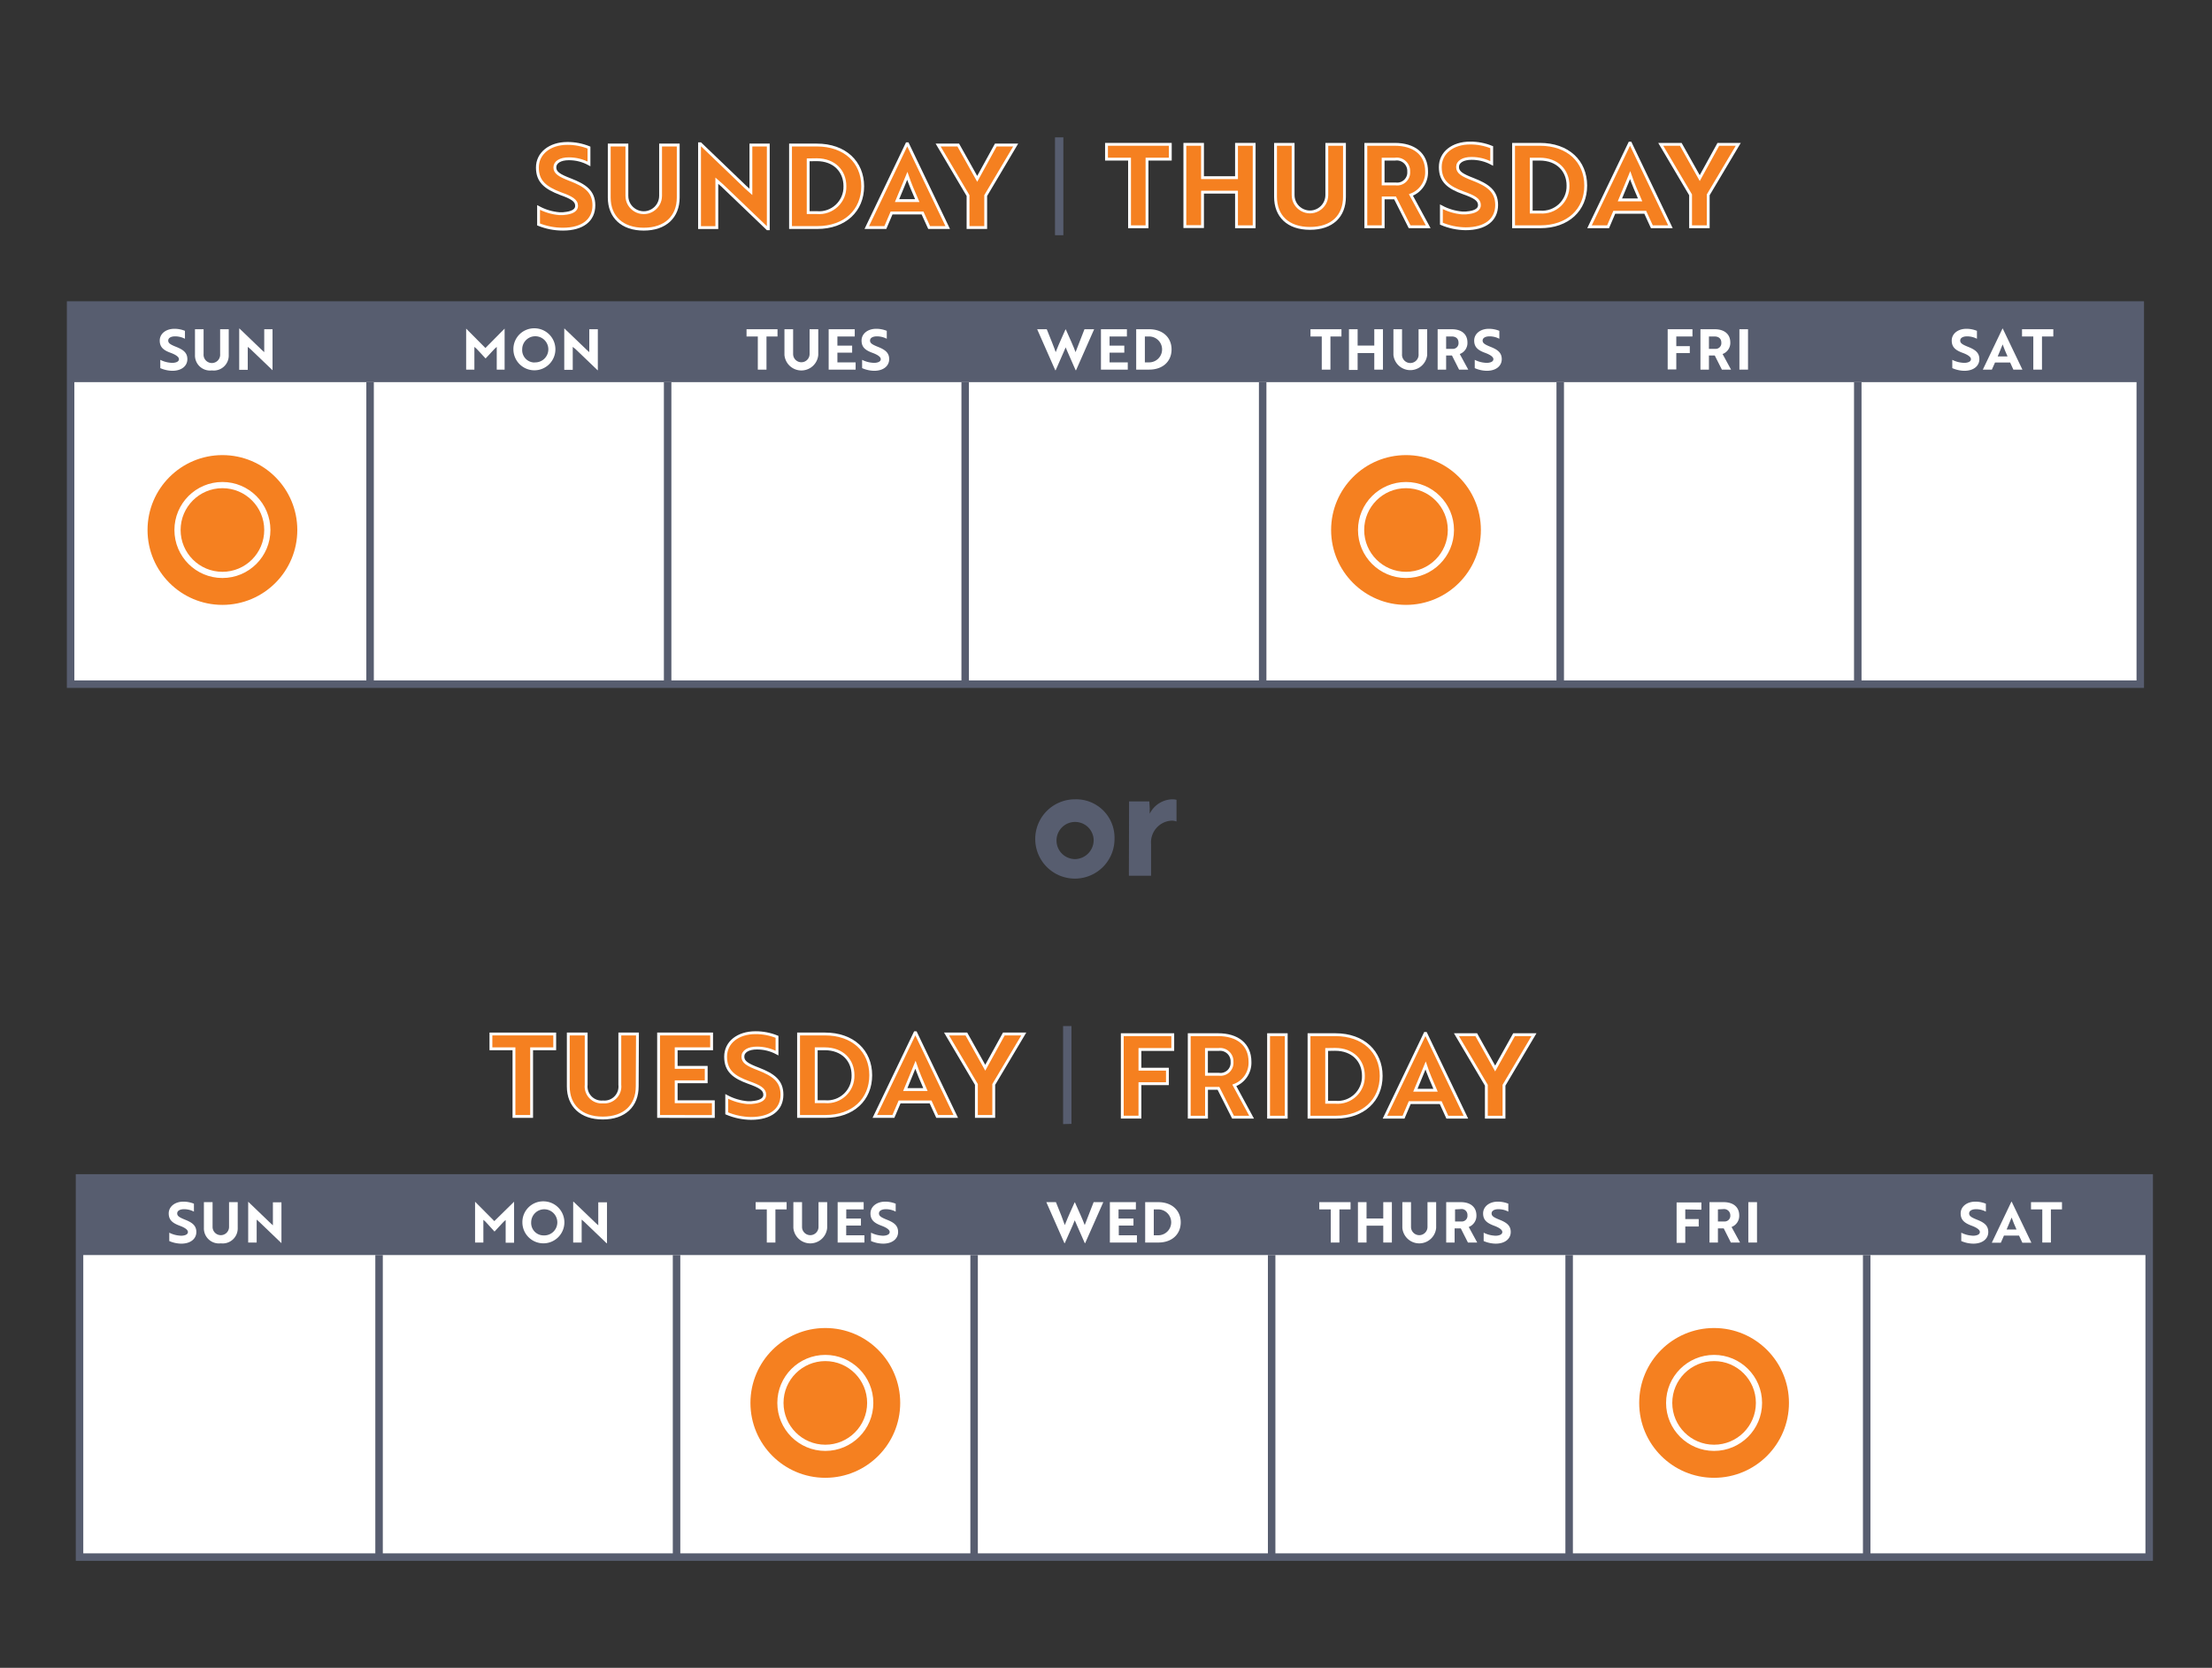 <?xml version="1.0" encoding="utf-8"?>
<svg id="Layer_1" data-name="Layer 1" viewBox="0 0 357.13 269.25" xmlns="http://www.w3.org/2000/svg">
  <rect x="0" y="0" width="357.13" height="269.25" fill="#333333" stroke="none"/>
  <defs>
    <style>.cls-1{fill:#fff;}.cls-2{fill:#575d6f;}.cls-3{fill:none;stroke:#575d6f;stroke-width:1.21px;}.cls-3,.cls-5,.cls-6{stroke-miterlimit:10;}.cls-4,.cls-5,.cls-6{fill:#f58020;}.cls-5,.cls-6{stroke:#fff;}.cls-6{stroke-width:0.46px;}</style>
  </defs>
  <rect class="cls-1" x="11.4" y="49.24" width="334.15" height="61.21"/>
  <rect class="cls-1" x="12.84" y="190.23" width="334.15" height="61.21"/>
  <path class="cls-2" d="M179.94,135.38a6.4,6.4,0,1,1-6.4-6.34A6.19,6.19,0,0,1,179.94,135.38Zm-3.38,0a3,3,0,1,0-3,3.31A3.06,3.06,0,0,0,176.56,135.38Z"/>
  <path class="cls-2" d="M182.29,129.38h3.27l.07,1.18a5.28,5.28,0,0,0,0,.79,4.18,4.18,0,0,1,3.55-2.31,2.83,2.83,0,0,1,.77.08v3.5a2.12,2.12,0,0,0-.8-.14,3.52,3.52,0,0,0-3.31,3.79v5.11h-3.58Z"/>
  <rect class="cls-2" x="11.4" y="49.24" width="334.15" height="12.45"/>
  <rect class="cls-3" x="11.4" y="49.24" width="334.15" height="61.21"/>
  <line class="cls-3" x1="59.75" y1="61.69" x2="59.75" y2="110.45"/>
  <line class="cls-3" x1="107.79" y1="61.69" x2="107.79" y2="110.45"/>
  <line class="cls-3" x1="155.83" y1="61.69" x2="155.83" y2="110.45"/>
  <line class="cls-3" x1="203.86" y1="61.69" x2="203.86" y2="110.45"/>
  <line class="cls-3" x1="251.9" y1="61.69" x2="251.9" y2="110.45"/>
  <line class="cls-3" x1="299.94" y1="61.69" x2="299.94" y2="110.45"/>
  <circle class="cls-4" cx="35.91" cy="85.56" r="12.09"/>
  <circle class="cls-5" cx="35.91" cy="85.56" r="7.25"/>
  <circle class="cls-4" cx="227" cy="85.56" r="12.09"/>
  <circle class="cls-5" cx="227" cy="85.56" r="7.25"/>
  <path class="cls-6" d="M 86.952 36.234 L 86.952 33.494 C 87.989 34.053 89.129 34.393 90.302 34.494 C 90.697 34.518 91.093 34.494 91.482 34.424 C 92.482 34.274 93.092 33.884 93.092 33.244 C 93.092 32.354 92.292 31.894 90.462 31.244 C 88.092 30.324 86.762 29.324 86.762 27.044 C 86.762 24.764 88.762 23.154 91.592 23.154 C 92.791 23.146 93.98 23.374 95.092 23.824 L 95.092 26.454 C 94.092 25.911 92.97 25.629 91.832 25.634 C 90.472 25.634 89.582 26.174 89.582 27.024 C 89.582 27.874 90.302 28.334 92.112 29.024 C 94.442 29.924 95.882 30.904 95.882 33.144 C 95.882 35.544 94.072 36.994 90.882 36.994 C 89.535 36.996 88.201 36.738 86.952 36.234 Z"/>
  <path class="cls-6" d="M 109.502 31.884 C 109.502 34.994 107.442 36.994 103.932 36.994 C 100.422 36.994 98.362 34.994 98.362 31.884 L 98.362 23.414 L 101.212 23.414 L 101.212 31.614 C 101.212 33.708 103.479 35.017 105.292 33.97 C 106.134 33.484 106.652 32.586 106.652 31.614 L 106.652 23.414 L 109.502 23.414 Z"/>
  <path class="cls-6" d="M 123.912 36.934 L 116.602 29.934 L 115.732 29.174 L 115.732 36.744 L 112.942 36.744 L 112.942 23.214 L 113.092 23.214 L 120.382 30.214 L 121.232 30.974 L 121.232 23.414 L 124.042 23.414 L 124.042 36.934 Z"/>
  <path class="cls-6" d="M 127.632 36.734 L 127.632 23.414 L 131.882 23.414 C 136.412 23.414 139.282 26.174 139.282 30.074 C 139.282 33.974 136.432 36.734 131.922 36.734 Z M 130.482 25.804 L 130.482 34.324 L 131.882 34.324 C 134.364 34.54 136.481 32.545 136.412 30.054 C 136.412 27.654 134.732 25.784 131.852 25.784 Z"/>
  <path class="cls-6" d="M 146.422 23.214 L 146.532 23.214 L 153.012 36.734 L 150.012 36.734 L 148.942 34.384 L 143.942 34.384 L 142.942 36.734 L 139.942 36.734 Z M 148.092 32.384 C 147.482 31.004 146.892 29.594 146.482 28.384 C 146.092 29.314 145.392 31.084 144.832 32.384 Z"/>
  <path class="cls-6" d="M 154.712 23.414 L 157.772 28.874 L 160.772 23.414 L 163.982 23.414 L 159.142 31.574 L 159.142 36.734 L 156.292 36.734 L 156.292 31.574 L 151.462 23.414 Z"/>
  <path class="cls-2" d="M 170.332 37.974 L 170.332 22.174 L 171.682 22.174 L 171.682 37.974 Z"/>
  <path class="cls-6" d="M 184.043 169.426 L 184.043 172.606 L 188.483 172.606 L 188.483 174.946 L 184.043 174.946 L 184.043 180.346 L 181.193 180.346 L 181.193 167.036 L 189.343 167.036 L 189.343 169.426 Z"/>
  <path class="cls-6" d="M 196.673 167.036 C 199.763 167.036 201.813 168.576 201.813 171.426 C 201.872 173.102 200.853 174.628 199.283 175.216 L 202.073 180.356 L 199.073 180.356 L 196.723 175.696 L 194.793 175.696 L 194.793 180.356 L 192.003 180.356 L 192.003 167.036 Z M 194.783 169.426 L 194.783 173.426 L 196.783 173.426 C 197.97 173.597 199.008 172.622 198.913 171.426 C 198.969 170.217 197.911 169.256 196.713 169.426 Z"/>
  <path class="cls-6" d="M 204.813 180.356 L 204.813 167.036 L 207.663 167.036 L 207.663 180.356 Z"/>
  <path class="cls-6" d="M 211.343 180.356 L 211.343 167.036 L 215.593 167.036 C 220.123 167.036 222.993 169.796 222.993 173.696 C 222.993 177.596 220.143 180.356 215.633 180.356 Z M 214.193 169.426 L 214.193 177.946 L 215.593 177.946 C 218.075 178.162 220.192 176.167 220.123 173.676 C 220.123 171.276 218.443 169.406 215.553 169.406 Z"/>
  <path class="cls-6" d="M 230.083 166.836 L 230.193 166.836 L 236.673 180.356 L 233.673 180.356 L 232.603 178.006 L 227.603 178.006 L 226.603 180.356 L 223.603 180.356 Z M 231.773 176.006 C 231.163 174.626 230.563 173.216 230.163 172.006 C 229.773 172.936 229.073 174.706 228.513 176.006 Z"/>
  <path class="cls-6" d="M 238.343 167.036 L 241.393 172.496 L 244.443 167.036 L 247.663 167.036 L 242.823 175.196 L 242.823 180.356 L 239.973 180.356 L 239.973 175.196 L 235.143 167.036 Z"/>
  <path class="cls-6" d="M 85.83 169.313 L 85.83 180.233 L 82.98 180.233 L 82.98 169.313 L 79.26 169.313 L 79.26 166.923 L 89.56 166.923 L 89.56 169.313 Z"/>
  <path class="cls-6" d="M 102.88 175.393 C 102.88 178.503 100.83 180.493 97.32 180.493 C 93.81 180.493 91.75 178.493 91.75 175.393 L 91.75 166.923 L 94.64 166.923 L 94.64 175.113 C 94.462 176.691 95.777 178.036 97.36 177.893 C 98.941 178.037 100.254 176.69 100.07 175.113 L 100.07 166.923 L 102.92 166.923 Z"/>
  <path class="cls-6" d="M 106.33 180.233 L 106.33 166.923 L 114.89 166.923 L 114.89 169.313 L 109.17 169.313 L 109.17 172.313 L 114.02 172.313 L 114.02 174.643 L 109.17 174.643 L 109.17 177.863 L 115.17 177.863 L 115.17 180.243 Z"/>
  <path class="cls-6" d="M 117.33 179.733 L 117.33 177.003 C 118.367 177.559 119.507 177.899 120.68 178.003 C 121.078 178.027 121.477 178.003 121.87 177.933 C 122.87 177.783 123.47 177.393 123.47 176.743 C 123.47 175.853 122.68 175.393 120.85 174.743 C 118.52 173.893 117.15 172.913 117.15 170.593 C 117.15 168.273 119.15 166.713 121.98 166.713 C 123.169 166.707 124.348 166.935 125.45 167.383 L 125.45 170.003 C 124.451 169.466 123.333 169.188 122.2 169.193 C 120.83 169.193 119.94 169.723 119.94 170.583 C 119.94 171.443 120.66 171.893 122.48 172.583 C 124.81 173.493 126.25 174.473 126.25 176.713 C 126.25 179.113 124.44 180.553 121.25 180.553 C 119.902 180.537 118.571 180.258 117.33 179.733 Z"/>
  <path class="cls-6" d="M 128.93 180.233 L 128.93 166.923 L 133.19 166.923 C 137.72 166.923 140.58 169.673 140.58 173.583 C 140.58 177.493 137.74 180.233 133.22 180.233 Z M 131.78 169.313 L 131.78 177.853 L 133.19 177.853 C 135.672 178.069 137.789 176.074 137.72 173.583 C 137.72 171.173 136.03 169.313 133.15 169.313 Z"/>
  <path class="cls-6" d="M 147.73 166.723 L 147.84 166.723 L 154.31 180.233 L 151.31 180.233 L 150.24 177.893 L 145.24 177.893 L 144.24 180.233 L 141.24 180.233 Z M 149.41 175.893 C 148.8 174.503 148.21 173.103 147.8 171.893 C 147.41 172.823 146.71 174.593 146.16 175.893 Z"/>
  <path class="cls-6" d="M 156.02 166.923 L 159.07 172.373 L 162.07 166.923 L 165.29 166.923 L 160.44 175.073 L 160.44 180.233 L 157.64 180.233 L 157.64 175.073 L 152.82 166.923 Z"/>
  <path class="cls-2" d="M 171.64 181.473 L 171.64 165.643 L 172.99 165.643 L 172.99 181.433 Z"/>
  <path class="cls-6" d="M 185.186 25.691 L 185.186 36.611 L 182.366 36.611 L 182.366 25.691 L 178.646 25.691 L 178.646 23.301 L 188.946 23.301 L 188.946 25.691 Z"/>
  <path class="cls-6" d="M 199.636 36.611 L 199.636 31.021 L 194.146 31.021 L 194.146 36.581 L 191.296 36.581 L 191.296 23.301 L 194.146 23.301 L 194.146 28.681 L 199.636 28.681 L 199.636 23.301 L 202.486 23.301 L 202.486 36.611 Z"/>
  <path class="cls-6" d="M 217.066 31.771 C 217.066 34.881 215.066 36.871 211.496 36.871 C 207.926 36.871 205.936 34.871 205.936 31.771 L 205.936 23.301 L 208.776 23.301 L 208.776 31.491 C 208.776 33.585 211.042 34.894 212.856 33.847 C 213.697 33.361 214.216 32.463 214.216 31.491 L 214.216 23.301 L 217.066 23.301 Z"/>
  <path class="cls-6" d="M 225.186 23.301 C 228.276 23.301 230.326 24.831 230.326 27.681 C 230.388 29.358 229.368 30.886 227.796 31.471 L 230.586 36.611 L 227.586 36.611 L 225.236 31.951 L 223.316 31.951 L 223.316 36.611 L 220.516 36.611 L 220.516 23.301 Z M 223.306 25.691 L 223.306 29.691 L 225.306 29.691 C 226.493 29.862 227.531 28.887 227.436 27.691 C 227.492 26.482 226.434 25.521 225.236 25.691 Z"/>
  <path class="cls-6" d="M 232.716 36.111 L 232.716 33.381 C 233.754 33.937 234.893 34.278 236.066 34.381 C 236.461 34.405 236.857 34.382 237.246 34.311 C 238.246 34.161 238.856 33.771 238.856 33.121 C 238.856 32.231 238.066 31.771 236.236 31.121 C 233.906 30.271 232.536 29.291 232.536 26.971 C 232.536 24.651 234.536 23.091 237.356 23.091 C 238.548 23.085 239.731 23.313 240.836 23.761 L 240.836 26.381 C 239.836 25.846 238.72 25.568 237.586 25.571 C 236.216 25.571 235.326 26.101 235.326 26.961 C 235.326 27.821 236.046 28.271 237.856 28.961 C 240.186 29.871 241.636 30.851 241.636 33.091 C 241.636 35.491 239.816 36.931 236.636 36.931 C 235.288 36.917 233.956 36.639 232.716 36.111 Z"/>
  <path class="cls-6" d="M 244.366 36.611 L 244.366 23.301 L 248.616 23.301 C 253.156 23.301 256.016 26.051 256.016 29.961 C 256.016 33.871 253.166 36.611 248.656 36.611 Z M 247.216 25.691 L 247.216 34.231 L 248.616 34.231 C 251.1 34.447 253.219 32.454 253.156 29.961 C 253.156 27.551 251.466 25.691 248.586 25.691 Z"/>
  <path class="cls-6" d="M 263.116 23.101 L 263.226 23.101 L 269.696 36.611 L 266.696 36.611 L 265.626 34.271 L 260.626 34.271 L 259.626 36.611 L 256.626 36.611 Z M 264.796 32.271 C 264.186 30.881 263.596 29.481 263.186 28.271 C 262.796 29.201 262.096 30.971 261.536 32.271 Z"/>
  <path class="cls-6" d="M 271.366 23.301 L 274.426 28.751 L 277.426 23.301 L 280.646 23.301 L 275.796 31.451 L 275.796 36.611 L 272.946 36.611 L 272.946 31.451 L 268.126 23.301 Z"/>
  <path class="cls-1" d="M25.88,59.43V58.09a4.48,4.48,0,0,0,1.64.47,2.15,2.15,0,0,0,.58,0c.5-.07.79-.26.79-.58s-.39-.66-1.28-1c-1.15-.41-1.82-.89-1.82-2s1-1.9,2.37-1.9a4.5,4.5,0,0,1,1.7.33v1.28a3.42,3.42,0,0,0-1.59-.39c-.67,0-1.11.26-1.11.68s.35.64,1.24,1c1.14.45,1.85.93,1.85,2s-.89,1.88-2.43,1.88A5.07,5.07,0,0,1,25.88,59.43Z"/>
  <path class="cls-1" d="M36.93,57.3a2.42,2.42,0,0,1-2.72,2.5,2.43,2.43,0,0,1-2.73-2.5V53.15h1.39v4a1.34,1.34,0,1,0,2.67,0v-4h1.39Z"/>
  <path class="cls-1" d="M44,59.77l-3.58-3.43L40,56v3.7H38.62V53.05h.06l3.57,3.43.41.37v-3.7H44v6.62Z"/>
  <path class="cls-1" d="M76.94,56.3l-.35-.3v3.67H75.26V53.05h0l3.11,3.13,3.1-3.13h0v6.62H80.2V56l-.34.3L78.4,57.87Z"/>
  <path class="cls-1" d="M86.31,53a3.39,3.39,0,1,1-3.42,3.39A3.35,3.35,0,0,1,86.31,53Zm0,5.5a2.11,2.11,0,1,0-2-2.11A2,2,0,0,0,86.31,58.52Z"/>
  <path class="cls-1" d="M96.48,59.77,92.9,56.34,92.47,56v3.7H91.1V53.05h.05l3.58,3.43.41.37v-3.7h1.38v6.62Z"/>
  <path class="cls-1" d="M123.75,54.32v5.35h-1.4V54.32h-1.82V53.15h5v1.17Z"/>
  <path class="cls-1" d="M132.11,57.3a2.74,2.74,0,0,1-5.46,0V53.15h1.4v4a1.33,1.33,0,1,0,2.66,0v-4h1.4Z"/>
  <path class="cls-1" d="M133.79,59.67V53.15H138v1.17h-2.8V55.8h2.38v1.13h-2.38V58.5h2.94v1.17Z"/>
  <path class="cls-1" d="M139.19,59.43V58.09a4.42,4.42,0,0,0,1.64.47,2.15,2.15,0,0,0,.58,0c.5-.07.79-.26.79-.58s-.39-.66-1.29-1c-1.14-.41-1.81-.89-1.81-2s1-1.9,2.36-1.9a4.52,4.52,0,0,1,1.71.33v1.28a3.43,3.43,0,0,0-1.6-.39c-.67,0-1.1.26-1.1.68s.35.64,1.24,1c1.14.45,1.85.93,1.85,2s-.89,1.88-2.43,1.88A5.07,5.07,0,0,1,139.19,59.43Z"/>
  <path class="cls-1" d="M169,53.15l.89,2.22c.22.54.41,1.06.55,1.48.1-.24.3-.75.47-1.15l.36-.82.75-1.69h.06c.55,1.25,1.24,2.73,1.57,3.66.24-.58,1.06-2.71,1.44-3.7h1.56l-2.92,6.62h-.07l-1.28-2.92c-.11-.25-.23-.52-.33-.77-.1.25-.22.52-.33.77l-1.28,2.92h-.07l-2.92-6.62Z"/>
  <path class="cls-1" d="M177.75,59.67V53.15h4.19v1.17h-2.8V55.8h2.38v1.13h-2.38V58.5h2.94v1.17Z"/>
  <path class="cls-1" d="M183.44,59.67V53.15h2.09c2.22,0,3.62,1.35,3.62,3.26s-1.39,3.26-3.61,3.26Zm1.4-5.35V58.5h.69a2.09,2.09,0,1,0,0-4.18Z"/>
  <path class="cls-1" d="M214.8,54.32v5.35h-1.4V54.32h-1.82V53.15h5v1.17Z"/>
  <path class="cls-1" d="M221.88,59.67V57h-2.69v2.72h-1.4V53.15h1.4v2.64h2.69V53.15h1.4v6.52Z"/>
  <path class="cls-1" d="M230.42,57.3a2.74,2.74,0,0,1-5.45,0V53.15h1.39v4a1.34,1.34,0,1,0,2.67,0v-4h1.39Z"/>
  <path class="cls-1" d="M234.4,53.15c1.52,0,2.52.75,2.52,2.15a1.89,1.89,0,0,1-1.24,1.85l1.37,2.52h-1.48l-1.15-2.28h-.94v2.28h-1.37V53.15Zm-.92,1.17v2h1a.92.92,0,0,0,1-1c0-.66-.44-1-1.08-1Z"/>
  <path class="cls-1" d="M238.1,59.43V58.09a4.42,4.42,0,0,0,1.64.47,2.21,2.21,0,0,0,.58,0c.5-.07.79-.26.79-.58s-.39-.66-1.29-1c-1.14-.41-1.81-.89-1.81-2s1-1.9,2.36-1.9a4.46,4.46,0,0,1,1.7.33v1.28a3.39,3.39,0,0,0-1.59-.39c-.67,0-1.11.26-1.11.68s.36.64,1.25,1c1.14.45,1.84.93,1.84,2s-.88,1.88-2.42,1.88A5,5,0,0,1,238.1,59.43Z"/>
  <path class="cls-1" d="M270.64,54.32v1.56h2.18V57h-2.18v2.64h-1.39V53.15h4v1.17Z"/>
  <path class="cls-1" d="M276.84,53.15c1.51,0,2.52.75,2.52,2.15a1.9,1.9,0,0,1-1.25,1.85l1.37,2.52H278l-1.15-2.28h-.94v2.28h-1.37V53.15Zm-.93,1.17v2h1a.92.92,0,0,0,1-1c0-.66-.44-1-1.08-1Z"/>
  <path class="cls-1" d="M280.83,59.67V53.15h1.39v6.52Z"/>
  <path class="cls-1" d="M315.2,59.43V58.09a4.42,4.42,0,0,0,1.64.47,2.15,2.15,0,0,0,.58,0c.5-.07.79-.26.79-.58s-.39-.66-1.29-1c-1.14-.41-1.81-.89-1.81-2s1-1.9,2.37-1.9a4.5,4.5,0,0,1,1.7.33v1.28a3.43,3.43,0,0,0-1.6-.39c-.67,0-1.1.26-1.1.68s.35.64,1.24,1c1.14.45,1.85.93,1.85,2s-.89,1.88-2.43,1.88A5.07,5.07,0,0,1,315.2,59.43Z"/>
  <path class="cls-1" d="M323.3,53.05h.05l3.17,6.62h-1.46l-.52-1.15H322.1l-.51,1.15h-1.46Zm.82,4.49c-.3-.68-.59-1.36-.79-1.94-.19.46-.53,1.33-.8,1.94Z"/>
  <path class="cls-1" d="M329.68,54.32v5.35h-1.4V54.32h-1.82V53.15h5.05v1.17Z"/>
  <rect class="cls-2" x="12.84" y="190.16" width="334.15" height="12.45"/>
  <rect class="cls-3" x="12.84" y="190.16" width="334.15" height="61.21"/>
  <line class="cls-3" x1="61.2" y1="202.61" x2="61.2" y2="251.37"/>
  <line class="cls-3" x1="109.23" y1="202.61" x2="109.23" y2="251.37"/>
  <line class="cls-3" x1="157.27" y1="202.61" x2="157.27" y2="251.37"/>
  <line class="cls-3" x1="205.31" y1="202.61" x2="205.31" y2="251.37"/>
  <line class="cls-3" x1="253.34" y1="202.61" x2="253.34" y2="251.37"/>
  <line class="cls-3" x1="301.38" y1="202.61" x2="301.38" y2="251.37"/>
  <circle class="cls-4" cx="133.25" cy="226.48" r="12.09"/>
  <circle class="cls-5" cx="133.25" cy="226.48" r="7.25"/>
  <circle class="cls-4" cx="276.74" cy="226.48" r="12.09"/>
  <circle class="cls-5" cx="276.74" cy="226.48" r="7.25"/>
  <path class="cls-1" d="M27.33,200.35V199a4.42,4.42,0,0,0,1.64.47,2.15,2.15,0,0,0,.58,0c.5-.07.79-.26.79-.58s-.39-.66-1.29-1c-1.14-.42-1.81-.9-1.81-2s1-1.9,2.36-1.9a4.56,4.56,0,0,1,1.71.33v1.28a3.43,3.43,0,0,0-1.6-.39c-.67,0-1.1.26-1.1.68s.35.64,1.24,1c1.14.45,1.85.93,1.85,2s-.89,1.88-2.43,1.88A5,5,0,0,1,27.33,200.35Z"/>
  <path class="cls-1" d="M38.38,198.22a2.43,2.43,0,0,1-2.73,2.5,2.43,2.43,0,0,1-2.73-2.5v-4.15h1.4v4a1.33,1.33,0,1,0,2.66,0v-4h1.4Z"/>
  <path class="cls-1" d="M45.44,200.69l-3.58-3.43-.42-.37v3.7H40.07V194h0l3.57,3.43.42.38v-3.71h1.38v6.62Z"/>
  <path class="cls-1" d="M78.38,197.22l-.34-.3v3.67H76.7V194h0l3.11,3.13L83,194h0v6.62H81.64v-3.67l-.34.3c-.48.53-1,1.05-1.46,1.57Z"/>
  <path class="cls-1" d="M87.76,193.94a3.39,3.39,0,1,1-3.42,3.39A3.35,3.35,0,0,1,87.76,193.94Zm0,5.5a2.11,2.11,0,1,0-2-2.11A2,2,0,0,0,87.76,199.44Z"/>
  <path class="cls-1" d="M97.92,200.69l-3.58-3.43-.43-.37v3.7H92.54V194h.06l3.57,3.43.42.38v-3.71H98v6.62Z"/>
  <path class="cls-1" d="M125.19,195.24v5.35H123.8v-5.35H122v-1.17h5v1.17Z"/>
  <path class="cls-1" d="M133.55,198.22a2.74,2.74,0,0,1-5.46,0v-4.15h1.4v4a1.33,1.33,0,1,0,2.66,0v-4h1.4Z"/>
  <path class="cls-1" d="M135.24,200.59v-6.52h4.2v1.17h-2.81v1.48H139v1.13h-2.38v1.57h2.94v1.17Z"/>
  <path class="cls-1" d="M140.63,200.35V199a4.53,4.53,0,0,0,1.64.47,2.25,2.25,0,0,0,.59,0c.49-.07.78-.26.78-.58s-.39-.66-1.28-1c-1.15-.42-1.82-.9-1.82-2s1-1.9,2.37-1.9a4.5,4.5,0,0,1,1.7.33v1.28a3.39,3.39,0,0,0-1.59-.39c-.67,0-1.11.26-1.11.68s.36.64,1.24,1c1.15.45,1.85.93,1.85,2s-.89,1.88-2.43,1.88A5.11,5.11,0,0,1,140.63,200.35Z"/>
  <path class="cls-1" d="M170.48,194.07l.89,2.22c.21.54.4,1.06.54,1.48.1-.24.3-.75.47-1.14l.36-.83.76-1.69h.05c.55,1.25,1.24,2.73,1.58,3.66.23-.58,1.06-2.7,1.44-3.7h1.56l-2.93,6.62h-.06l-1.28-2.91c-.12-.26-.24-.53-.34-.78l-.32.78-1.29,2.91h-.06l-2.92-6.62Z"/>
  <path class="cls-1" d="M179.19,200.59v-6.52h4.2v1.17h-2.8v1.48H183v1.13h-2.37v1.57h2.93v1.17Z"/>
  <path class="cls-1" d="M184.89,200.59v-6.52H187c2.22,0,3.63,1.35,3.63,3.26s-1.4,3.26-3.61,3.26Zm1.39-5.35v4.18H187a2.09,2.09,0,1,0,0-4.18Z"/>
  <path class="cls-1" d="M216.25,195.24v5.35h-1.4v-5.35H213v-1.17h5.05v1.17Z"/>
  <path class="cls-1" d="M223.33,200.59v-2.72h-2.7v2.72h-1.39v-6.52h1.39v2.64h2.7v-2.64h1.39v6.52Z"/>
  <path class="cls-1" d="M231.87,198.22a2.74,2.74,0,0,1-5.46,0v-4.15h1.4v4a1.33,1.33,0,1,0,2.66,0v-4h1.4Z"/>
  <path class="cls-1" d="M235.85,194.07c1.51,0,2.52.75,2.52,2.15a1.93,1.93,0,0,1-1.24,1.86l1.37,2.51H237l-1.15-2.28h-1v2.28h-1.36v-6.52Zm-.93,1.17v1.95h1a.91.91,0,0,0,1-1,.94.94,0,0,0-1.07-1Z"/>
  <path class="cls-1" d="M239.54,200.35V199a4.42,4.42,0,0,0,1.64.47,2.15,2.15,0,0,0,.58,0c.5-.07.79-.26.79-.58s-.39-.66-1.29-1c-1.14-.42-1.81-.9-1.81-2s1-1.9,2.37-1.9a4.5,4.5,0,0,1,1.7.33v1.28a3.43,3.43,0,0,0-1.6-.39c-.67,0-1.1.26-1.1.68s.35.64,1.24,1c1.14.45,1.85.93,1.85,2s-.89,1.88-2.43,1.88A5.07,5.07,0,0,1,239.54,200.35Z"/>
  <path class="cls-1" d="M272.09,195.24v1.56h2.17V198h-2.17v2.64h-1.4v-6.52h4v1.17Z"/>
  <path class="cls-1" d="M278.28,194.07c1.51,0,2.52.75,2.52,2.15a1.92,1.92,0,0,1-1.24,1.86l1.37,2.51h-1.48l-1.15-2.28h-.94v2.28H276v-6.52Zm-.92,1.17v1.95h1a.92.92,0,0,0,1-1,1,1,0,0,0-1.08-1Z"/>
  <path class="cls-1" d="M282.27,200.59v-6.52h1.4v6.52Z"/>
  <path class="cls-1" d="M316.65,200.35V199a4.42,4.42,0,0,0,1.64.47,2.21,2.21,0,0,0,.58,0c.49-.07.78-.26.78-.58s-.39-.66-1.28-1c-1.14-.42-1.82-.9-1.82-2s1-1.9,2.37-1.9a4.46,4.46,0,0,1,1.7.33v1.28a3.39,3.39,0,0,0-1.59-.39c-.67,0-1.11.26-1.11.68s.36.64,1.24,1c1.15.45,1.85.93,1.85,2s-.88,1.88-2.43,1.88A5,5,0,0,1,316.65,200.35Z"/>
  <path class="cls-1" d="M324.74,194h.05l3.18,6.62h-1.46l-.53-1.15h-2.44l-.5,1.15h-1.46Zm.83,4.49c-.3-.67-.59-1.36-.79-1.94-.19.46-.54,1.33-.81,1.94Z"/>
  <path class="cls-1" d="M331.12,195.24v5.35h-1.39v-5.35h-1.82v-1.17h5v1.17Z"/>
</svg>